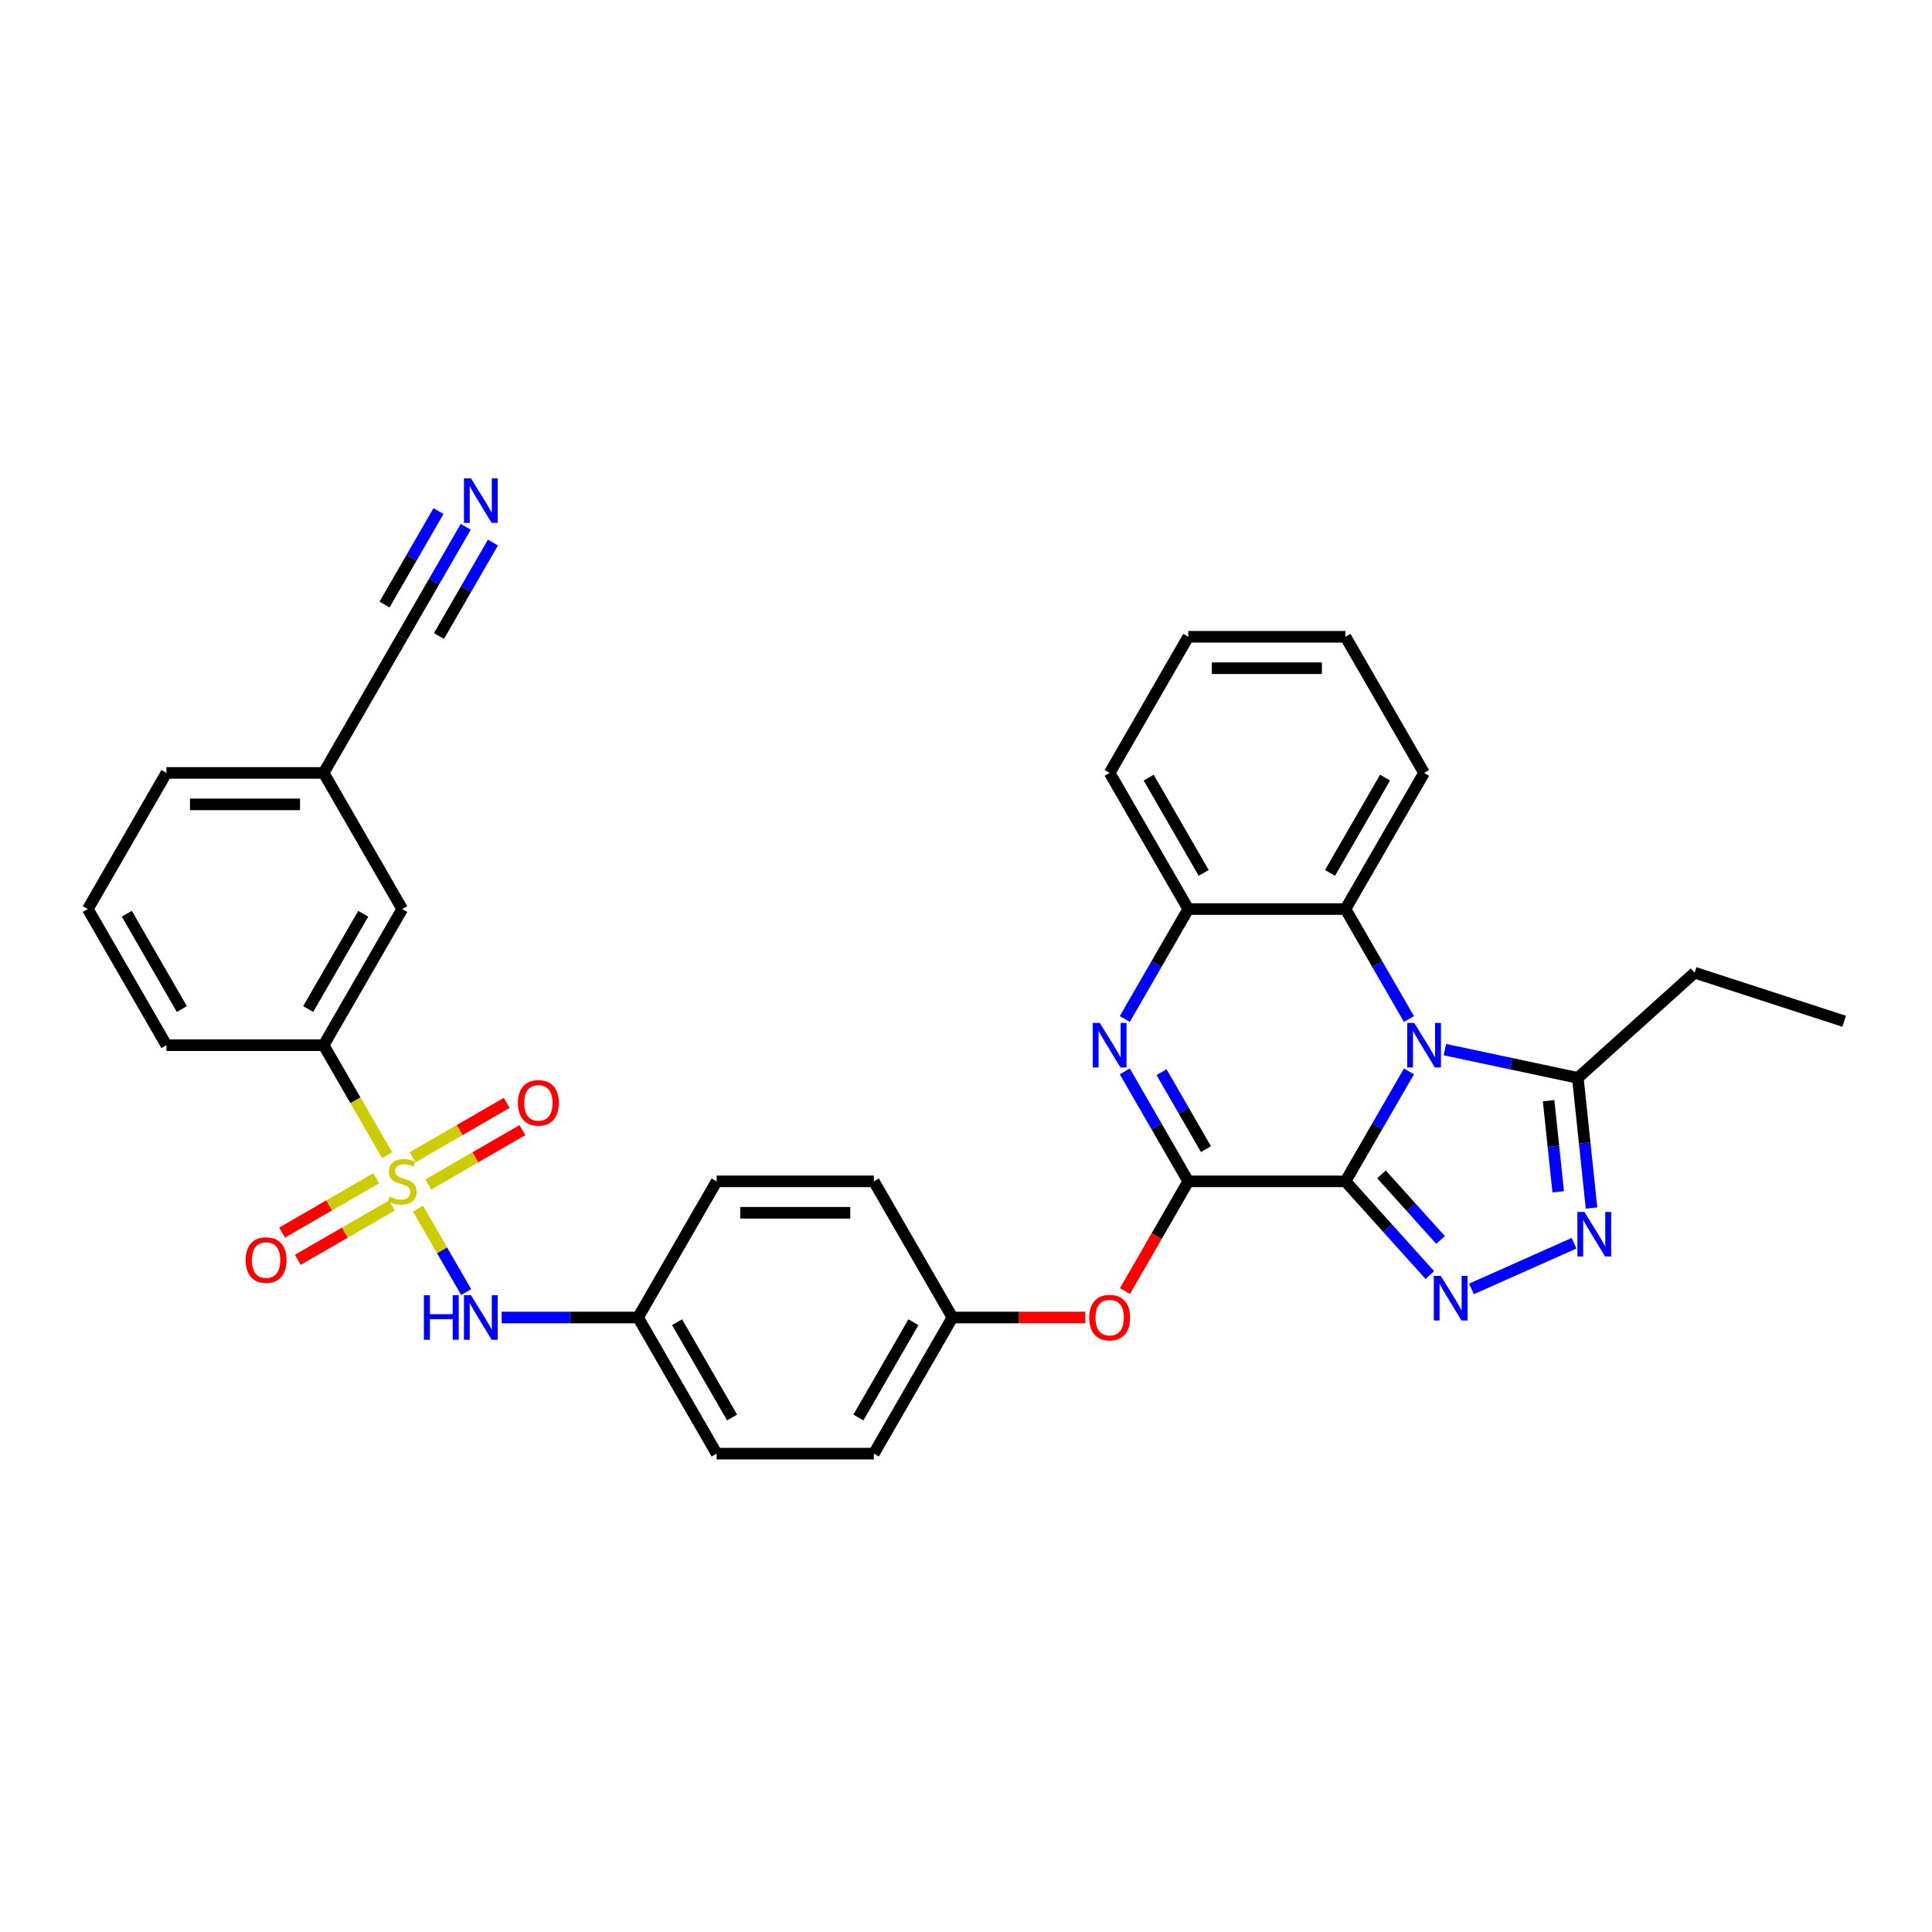 <?xml version='1.0' encoding='iso-8859-1'?>
<svg version='1.1' baseProfile='full'
              xmlns='http://www.w3.org/2000/svg'
                      xmlns:rdkit='http://www.rdkit.org/xml'
                      xmlns:xlink='http://www.w3.org/1999/xlink'
                  xml:space='preserve'
width='1000px' height='1000px' viewBox='0 0 1000 1000'>
<!-- END OF HEADER -->
<rect style='opacity:1.0;fill:#FFFFFF;stroke:none' width='1000' height='1000' x='0' y='0'> </rect>
<path class='bond-0' d='M 696.412,611.463 L 712.841,583.007' style='fill:none;fill-rule:evenodd;stroke:#000000;stroke-width:6px;stroke-linecap:butt;stroke-linejoin:miter;stroke-opacity:1' />
<path class='bond-0' d='M 712.841,583.007 L 729.27,554.551' style='fill:none;fill-rule:evenodd;stroke:#0000FF;stroke-width:6px;stroke-linecap:butt;stroke-linejoin:miter;stroke-opacity:1' />
<path class='bond-2' d='M 696.412,611.463 L 615.043,611.463' style='fill:none;fill-rule:evenodd;stroke:#000000;stroke-width:6px;stroke-linecap:butt;stroke-linejoin:miter;stroke-opacity:1' />
<path class='bond-3' d='M 696.412,611.463 L 718.249,635.716' style='fill:none;fill-rule:evenodd;stroke:#000000;stroke-width:6px;stroke-linecap:butt;stroke-linejoin:miter;stroke-opacity:1' />
<path class='bond-3' d='M 718.249,635.716 L 740.086,659.968' style='fill:none;fill-rule:evenodd;stroke:#0000FF;stroke-width:6px;stroke-linecap:butt;stroke-linejoin:miter;stroke-opacity:1' />
<path class='bond-3' d='M 715.057,607.85 L 730.343,624.826' style='fill:none;fill-rule:evenodd;stroke:#000000;stroke-width:6px;stroke-linecap:butt;stroke-linejoin:miter;stroke-opacity:1' />
<path class='bond-3' d='M 730.343,624.826 L 745.629,641.803' style='fill:none;fill-rule:evenodd;stroke:#0000FF;stroke-width:6px;stroke-linecap:butt;stroke-linejoin:miter;stroke-opacity:1' />
<path class='bond-6' d='M 747.871,543.285 L 782.28,550.599' style='fill:none;fill-rule:evenodd;stroke:#0000FF;stroke-width:6px;stroke-linecap:butt;stroke-linejoin:miter;stroke-opacity:1' />
<path class='bond-6' d='M 782.28,550.599 L 816.689,557.913' style='fill:none;fill-rule:evenodd;stroke:#000000;stroke-width:6px;stroke-linecap:butt;stroke-linejoin:miter;stroke-opacity:1' />
<path class='bond-7' d='M 729.27,527.439 L 712.841,498.983' style='fill:none;fill-rule:evenodd;stroke:#0000FF;stroke-width:6px;stroke-linecap:butt;stroke-linejoin:miter;stroke-opacity:1' />
<path class='bond-7' d='M 712.841,498.983 L 696.412,470.527' style='fill:none;fill-rule:evenodd;stroke:#000000;stroke-width:6px;stroke-linecap:butt;stroke-linejoin:miter;stroke-opacity:1' />
<path class='bond-1' d='M 216.359,625.605 L 228.823,647.195' style='fill:none;fill-rule:evenodd;stroke:#CCCC00;stroke-width:6px;stroke-linecap:butt;stroke-linejoin:miter;stroke-opacity:1' />
<path class='bond-1' d='M 228.823,647.195 L 241.288,668.784' style='fill:none;fill-rule:evenodd;stroke:#0000FF;stroke-width:6px;stroke-linecap:butt;stroke-linejoin:miter;stroke-opacity:1' />
<path class='bond-10' d='M 200.386,597.94 L 183.948,569.467' style='fill:none;fill-rule:evenodd;stroke:#CCCC00;stroke-width:6px;stroke-linecap:butt;stroke-linejoin:miter;stroke-opacity:1' />
<path class='bond-10' d='M 183.948,569.467 L 167.509,540.995' style='fill:none;fill-rule:evenodd;stroke:#000000;stroke-width:6px;stroke-linecap:butt;stroke-linejoin:miter;stroke-opacity:1' />
<path class='bond-13' d='M 221.685,613.07 L 246.038,599.01' style='fill:none;fill-rule:evenodd;stroke:#CCCC00;stroke-width:6px;stroke-linecap:butt;stroke-linejoin:miter;stroke-opacity:1' />
<path class='bond-13' d='M 246.038,599.01 L 270.39,584.95' style='fill:none;fill-rule:evenodd;stroke:#FF0000;stroke-width:6px;stroke-linecap:butt;stroke-linejoin:miter;stroke-opacity:1' />
<path class='bond-13' d='M 213.548,598.976 L 237.901,584.916' style='fill:none;fill-rule:evenodd;stroke:#CCCC00;stroke-width:6px;stroke-linecap:butt;stroke-linejoin:miter;stroke-opacity:1' />
<path class='bond-13' d='M 237.901,584.916 L 262.253,570.856' style='fill:none;fill-rule:evenodd;stroke:#FF0000;stroke-width:6px;stroke-linecap:butt;stroke-linejoin:miter;stroke-opacity:1' />
<path class='bond-14' d='M 194.703,609.857 L 170.35,623.917' style='fill:none;fill-rule:evenodd;stroke:#CCCC00;stroke-width:6px;stroke-linecap:butt;stroke-linejoin:miter;stroke-opacity:1' />
<path class='bond-14' d='M 170.35,623.917 L 145.998,637.977' style='fill:none;fill-rule:evenodd;stroke:#FF0000;stroke-width:6px;stroke-linecap:butt;stroke-linejoin:miter;stroke-opacity:1' />
<path class='bond-14' d='M 202.84,623.95 L 178.487,638.01' style='fill:none;fill-rule:evenodd;stroke:#CCCC00;stroke-width:6px;stroke-linecap:butt;stroke-linejoin:miter;stroke-opacity:1' />
<path class='bond-14' d='M 178.487,638.01 L 154.135,652.07' style='fill:none;fill-rule:evenodd;stroke:#FF0000;stroke-width:6px;stroke-linecap:butt;stroke-linejoin:miter;stroke-opacity:1' />
<path class='bond-4' d='M 615.043,611.463 L 598.613,583.007' style='fill:none;fill-rule:evenodd;stroke:#000000;stroke-width:6px;stroke-linecap:butt;stroke-linejoin:miter;stroke-opacity:1' />
<path class='bond-4' d='M 598.613,583.007 L 582.184,554.551' style='fill:none;fill-rule:evenodd;stroke:#0000FF;stroke-width:6px;stroke-linecap:butt;stroke-linejoin:miter;stroke-opacity:1' />
<path class='bond-4' d='M 624.208,594.79 L 612.707,574.87' style='fill:none;fill-rule:evenodd;stroke:#000000;stroke-width:6px;stroke-linecap:butt;stroke-linejoin:miter;stroke-opacity:1' />
<path class='bond-4' d='M 612.707,574.87 L 601.207,554.951' style='fill:none;fill-rule:evenodd;stroke:#0000FF;stroke-width:6px;stroke-linecap:butt;stroke-linejoin:miter;stroke-opacity:1' />
<path class='bond-11' d='M 615.043,611.463 L 598.651,639.854' style='fill:none;fill-rule:evenodd;stroke:#000000;stroke-width:6px;stroke-linecap:butt;stroke-linejoin:miter;stroke-opacity:1' />
<path class='bond-11' d='M 598.651,639.854 L 582.26,668.245' style='fill:none;fill-rule:evenodd;stroke:#FF0000;stroke-width:6px;stroke-linecap:butt;stroke-linejoin:miter;stroke-opacity:1' />
<path class='bond-5' d='M 761.633,667.136 L 814.716,643.502' style='fill:none;fill-rule:evenodd;stroke:#0000FF;stroke-width:6px;stroke-linecap:butt;stroke-linejoin:miter;stroke-opacity:1' />
<path class='bond-8' d='M 582.184,527.439 L 598.613,498.983' style='fill:none;fill-rule:evenodd;stroke:#0000FF;stroke-width:6px;stroke-linecap:butt;stroke-linejoin:miter;stroke-opacity:1' />
<path class='bond-8' d='M 598.613,498.983 L 615.043,470.527' style='fill:none;fill-rule:evenodd;stroke:#000000;stroke-width:6px;stroke-linecap:butt;stroke-linejoin:miter;stroke-opacity:1' />
<path class='bond-33' d='M 823.769,625.281 L 820.229,591.597' style='fill:none;fill-rule:evenodd;stroke:#0000FF;stroke-width:6px;stroke-linecap:butt;stroke-linejoin:miter;stroke-opacity:1' />
<path class='bond-33' d='M 820.229,591.597 L 816.689,557.913' style='fill:none;fill-rule:evenodd;stroke:#000000;stroke-width:6px;stroke-linecap:butt;stroke-linejoin:miter;stroke-opacity:1' />
<path class='bond-33' d='M 806.523,616.877 L 804.044,593.298' style='fill:none;fill-rule:evenodd;stroke:#0000FF;stroke-width:6px;stroke-linecap:butt;stroke-linejoin:miter;stroke-opacity:1' />
<path class='bond-33' d='M 804.044,593.298 L 801.566,569.719' style='fill:none;fill-rule:evenodd;stroke:#000000;stroke-width:6px;stroke-linecap:butt;stroke-linejoin:miter;stroke-opacity:1' />
<path class='bond-24' d='M 816.689,557.913 L 877.158,503.466' style='fill:none;fill-rule:evenodd;stroke:#000000;stroke-width:6px;stroke-linecap:butt;stroke-linejoin:miter;stroke-opacity:1' />
<path class='bond-25' d='M 696.412,470.527 L 737.097,400.059' style='fill:none;fill-rule:evenodd;stroke:#000000;stroke-width:6px;stroke-linecap:butt;stroke-linejoin:miter;stroke-opacity:1' />
<path class='bond-25' d='M 688.421,451.82 L 716.901,402.492' style='fill:none;fill-rule:evenodd;stroke:#000000;stroke-width:6px;stroke-linecap:butt;stroke-linejoin:miter;stroke-opacity:1' />
<path class='bond-34' d='M 696.412,470.527 L 615.043,470.527' style='fill:none;fill-rule:evenodd;stroke:#000000;stroke-width:6px;stroke-linecap:butt;stroke-linejoin:miter;stroke-opacity:1' />
<path class='bond-26' d='M 615.043,470.527 L 574.358,400.059' style='fill:none;fill-rule:evenodd;stroke:#000000;stroke-width:6px;stroke-linecap:butt;stroke-linejoin:miter;stroke-opacity:1' />
<path class='bond-26' d='M 623.034,451.82 L 594.554,402.492' style='fill:none;fill-rule:evenodd;stroke:#000000;stroke-width:6px;stroke-linecap:butt;stroke-linejoin:miter;stroke-opacity:1' />
<path class='bond-9' d='M 259.652,681.932 L 294.95,681.932' style='fill:none;fill-rule:evenodd;stroke:#0000FF;stroke-width:6px;stroke-linecap:butt;stroke-linejoin:miter;stroke-opacity:1' />
<path class='bond-9' d='M 294.95,681.932 L 330.249,681.932' style='fill:none;fill-rule:evenodd;stroke:#000000;stroke-width:6px;stroke-linecap:butt;stroke-linejoin:miter;stroke-opacity:1' />
<path class='bond-16' d='M 167.509,540.995 L 208.194,470.527' style='fill:none;fill-rule:evenodd;stroke:#000000;stroke-width:6px;stroke-linecap:butt;stroke-linejoin:miter;stroke-opacity:1' />
<path class='bond-16' d='M 159.518,522.288 L 187.998,472.96' style='fill:none;fill-rule:evenodd;stroke:#000000;stroke-width:6px;stroke-linecap:butt;stroke-linejoin:miter;stroke-opacity:1' />
<path class='bond-27' d='M 167.509,540.995 L 86.139,540.995' style='fill:none;fill-rule:evenodd;stroke:#000000;stroke-width:6px;stroke-linecap:butt;stroke-linejoin:miter;stroke-opacity:1' />
<path class='bond-19' d='M 561.745,681.932 L 527.367,681.932' style='fill:none;fill-rule:evenodd;stroke:#FF0000;stroke-width:6px;stroke-linecap:butt;stroke-linejoin:miter;stroke-opacity:1' />
<path class='bond-19' d='M 527.367,681.932 L 492.988,681.932' style='fill:none;fill-rule:evenodd;stroke:#000000;stroke-width:6px;stroke-linecap:butt;stroke-linejoin:miter;stroke-opacity:1' />
<path class='bond-12' d='M 241.052,272.678 L 224.623,301.134' style='fill:none;fill-rule:evenodd;stroke:#0000FF;stroke-width:6px;stroke-linecap:butt;stroke-linejoin:miter;stroke-opacity:1' />
<path class='bond-12' d='M 224.623,301.134 L 208.194,329.59' style='fill:none;fill-rule:evenodd;stroke:#000000;stroke-width:6px;stroke-linecap:butt;stroke-linejoin:miter;stroke-opacity:1' />
<path class='bond-12' d='M 226.959,264.541 L 212.994,288.729' style='fill:none;fill-rule:evenodd;stroke:#0000FF;stroke-width:6px;stroke-linecap:butt;stroke-linejoin:miter;stroke-opacity:1' />
<path class='bond-12' d='M 212.994,288.729 L 199.029,312.917' style='fill:none;fill-rule:evenodd;stroke:#000000;stroke-width:6px;stroke-linecap:butt;stroke-linejoin:miter;stroke-opacity:1' />
<path class='bond-12' d='M 255.146,280.815 L 241.181,305.003' style='fill:none;fill-rule:evenodd;stroke:#0000FF;stroke-width:6px;stroke-linecap:butt;stroke-linejoin:miter;stroke-opacity:1' />
<path class='bond-12' d='M 241.181,305.003 L 227.216,329.191' style='fill:none;fill-rule:evenodd;stroke:#000000;stroke-width:6px;stroke-linecap:butt;stroke-linejoin:miter;stroke-opacity:1' />
<path class='bond-15' d='M 208.194,329.59 L 167.509,400.059' style='fill:none;fill-rule:evenodd;stroke:#000000;stroke-width:6px;stroke-linecap:butt;stroke-linejoin:miter;stroke-opacity:1' />
<path class='bond-18' d='M 208.194,470.527 L 167.509,400.059' style='fill:none;fill-rule:evenodd;stroke:#000000;stroke-width:6px;stroke-linecap:butt;stroke-linejoin:miter;stroke-opacity:1' />
<path class='bond-17' d='M 330.249,681.932 L 370.933,752.4' style='fill:none;fill-rule:evenodd;stroke:#000000;stroke-width:6px;stroke-linecap:butt;stroke-linejoin:miter;stroke-opacity:1' />
<path class='bond-17' d='M 350.445,684.365 L 378.924,733.693' style='fill:none;fill-rule:evenodd;stroke:#000000;stroke-width:6px;stroke-linecap:butt;stroke-linejoin:miter;stroke-opacity:1' />
<path class='bond-35' d='M 330.249,681.932 L 370.933,611.463' style='fill:none;fill-rule:evenodd;stroke:#000000;stroke-width:6px;stroke-linecap:butt;stroke-linejoin:miter;stroke-opacity:1' />
<path class='bond-37' d='M 167.509,400.059 L 86.139,400.059' style='fill:none;fill-rule:evenodd;stroke:#000000;stroke-width:6px;stroke-linecap:butt;stroke-linejoin:miter;stroke-opacity:1' />
<path class='bond-37' d='M 155.304,416.333 L 98.345,416.333' style='fill:none;fill-rule:evenodd;stroke:#000000;stroke-width:6px;stroke-linecap:butt;stroke-linejoin:miter;stroke-opacity:1' />
<path class='bond-22' d='M 492.988,681.932 L 452.303,611.463' style='fill:none;fill-rule:evenodd;stroke:#000000;stroke-width:6px;stroke-linecap:butt;stroke-linejoin:miter;stroke-opacity:1' />
<path class='bond-23' d='M 492.988,681.932 L 452.303,752.4' style='fill:none;fill-rule:evenodd;stroke:#000000;stroke-width:6px;stroke-linecap:butt;stroke-linejoin:miter;stroke-opacity:1' />
<path class='bond-23' d='M 472.792,684.365 L 444.312,733.693' style='fill:none;fill-rule:evenodd;stroke:#000000;stroke-width:6px;stroke-linecap:butt;stroke-linejoin:miter;stroke-opacity:1' />
<path class='bond-20' d='M 370.933,611.463 L 452.303,611.463' style='fill:none;fill-rule:evenodd;stroke:#000000;stroke-width:6px;stroke-linecap:butt;stroke-linejoin:miter;stroke-opacity:1' />
<path class='bond-20' d='M 383.139,627.737 L 440.098,627.737' style='fill:none;fill-rule:evenodd;stroke:#000000;stroke-width:6px;stroke-linecap:butt;stroke-linejoin:miter;stroke-opacity:1' />
<path class='bond-21' d='M 370.933,752.4 L 452.303,752.4' style='fill:none;fill-rule:evenodd;stroke:#000000;stroke-width:6px;stroke-linecap:butt;stroke-linejoin:miter;stroke-opacity:1' />
<path class='bond-30' d='M 877.158,503.466 L 954.545,528.61' style='fill:none;fill-rule:evenodd;stroke:#000000;stroke-width:6px;stroke-linecap:butt;stroke-linejoin:miter;stroke-opacity:1' />
<path class='bond-31' d='M 737.097,400.059 L 696.412,329.59' style='fill:none;fill-rule:evenodd;stroke:#000000;stroke-width:6px;stroke-linecap:butt;stroke-linejoin:miter;stroke-opacity:1' />
<path class='bond-32' d='M 574.358,400.059 L 615.043,329.59' style='fill:none;fill-rule:evenodd;stroke:#000000;stroke-width:6px;stroke-linecap:butt;stroke-linejoin:miter;stroke-opacity:1' />
<path class='bond-28' d='M 86.139,540.995 L 45.455,470.527' style='fill:none;fill-rule:evenodd;stroke:#000000;stroke-width:6px;stroke-linecap:butt;stroke-linejoin:miter;stroke-opacity:1' />
<path class='bond-28' d='M 94.13,522.288 L 65.651,472.96' style='fill:none;fill-rule:evenodd;stroke:#000000;stroke-width:6px;stroke-linecap:butt;stroke-linejoin:miter;stroke-opacity:1' />
<path class='bond-29' d='M 45.455,470.527 L 86.139,400.059' style='fill:none;fill-rule:evenodd;stroke:#000000;stroke-width:6px;stroke-linecap:butt;stroke-linejoin:miter;stroke-opacity:1' />
<path class='bond-36' d='M 696.412,329.59 L 615.043,329.59' style='fill:none;fill-rule:evenodd;stroke:#000000;stroke-width:6px;stroke-linecap:butt;stroke-linejoin:miter;stroke-opacity:1' />
<path class='bond-36' d='M 684.207,345.864 L 627.248,345.864' style='fill:none;fill-rule:evenodd;stroke:#000000;stroke-width:6px;stroke-linecap:butt;stroke-linejoin:miter;stroke-opacity:1' />
<path  class='atom-1' d='M 732.003 529.473
L 739.555 541.679
Q 740.303 542.883, 741.507 545.064
Q 742.712 547.244, 742.777 547.374
L 742.777 529.473
L 745.836 529.473
L 745.836 552.517
L 742.679 552.517
L 734.575 539.172
Q 733.631 537.61, 732.622 535.82
Q 731.645 534.03, 731.352 533.477
L 731.352 552.517
L 728.358 552.517
L 728.358 529.473
L 732.003 529.473
' fill='#0000FF'/>
<path  class='atom-2' d='M 201.684 619.372
Q 201.945 619.47, 203.019 619.926
Q 204.093 620.381, 205.265 620.674
Q 206.469 620.935, 207.641 620.935
Q 209.821 620.935, 211.091 619.893
Q 212.36 618.819, 212.36 616.964
Q 212.36 615.695, 211.709 614.913
Q 211.091 614.132, 210.114 613.709
Q 209.138 613.286, 207.51 612.798
Q 205.46 612.179, 204.223 611.594
Q 203.019 611.008, 202.14 609.771
Q 201.294 608.534, 201.294 606.451
Q 201.294 603.554, 203.247 601.764
Q 205.232 599.974, 209.138 599.974
Q 211.807 599.974, 214.834 601.243
L 214.085 603.749
Q 211.319 602.61, 209.236 602.61
Q 206.99 602.61, 205.753 603.554
Q 204.516 604.466, 204.549 606.06
Q 204.549 607.297, 205.167 608.046
Q 205.818 608.794, 206.729 609.218
Q 207.673 609.641, 209.236 610.129
Q 211.319 610.78, 212.555 611.431
Q 213.792 612.082, 214.671 613.416
Q 215.582 614.718, 215.582 616.964
Q 215.582 620.154, 213.434 621.879
Q 211.319 623.571, 207.771 623.571
Q 205.72 623.571, 204.158 623.115
Q 202.628 622.692, 200.806 621.944
L 201.684 619.372
' fill='#CCCC00'/>
<path  class='atom-4' d='M 745.766 660.411
L 753.317 672.616
Q 754.065 673.821, 755.27 676.001
Q 756.474 678.182, 756.539 678.312
L 756.539 660.411
L 759.598 660.411
L 759.598 683.455
L 756.441 683.455
L 748.337 670.11
Q 747.393 668.548, 746.384 666.758
Q 745.408 664.968, 745.115 664.414
L 745.115 683.455
L 742.12 683.455
L 742.12 660.411
L 745.766 660.411
' fill='#0000FF'/>
<path  class='atom-5' d='M 569.264 529.473
L 576.815 541.679
Q 577.564 542.883, 578.768 545.064
Q 579.972 547.244, 580.037 547.374
L 580.037 529.473
L 583.097 529.473
L 583.097 552.517
L 579.94 552.517
L 571.835 539.172
Q 570.891 537.61, 569.882 535.82
Q 568.906 534.03, 568.613 533.477
L 568.613 552.517
L 565.619 552.517
L 565.619 529.473
L 569.264 529.473
' fill='#0000FF'/>
<path  class='atom-6' d='M 820.1 627.315
L 827.652 639.52
Q 828.4 640.725, 829.604 642.905
Q 830.809 645.086, 830.874 645.216
L 830.874 627.315
L 833.933 627.315
L 833.933 650.359
L 830.776 650.359
L 822.672 637.014
Q 821.728 635.452, 820.719 633.662
Q 819.742 631.872, 819.45 631.318
L 819.45 650.359
L 816.455 650.359
L 816.455 627.315
L 820.1 627.315
' fill='#0000FF'/>
<path  class='atom-10' d='M 219.407 670.41
L 222.531 670.41
L 222.531 680.207
L 234.314 680.207
L 234.314 670.41
L 237.438 670.41
L 237.438 693.454
L 234.314 693.454
L 234.314 682.81
L 222.531 682.81
L 222.531 693.454
L 219.407 693.454
L 219.407 670.41
' fill='#0000FF'/>
<path  class='atom-10' d='M 243.785 670.41
L 251.336 682.615
Q 252.085 683.819, 253.289 686
Q 254.493 688.181, 254.558 688.311
L 254.558 670.41
L 257.618 670.41
L 257.618 693.454
L 254.461 693.454
L 246.356 680.109
Q 245.412 678.547, 244.404 676.756
Q 243.427 674.966, 243.134 674.413
L 243.134 693.454
L 240.14 693.454
L 240.14 670.41
L 243.785 670.41
' fill='#0000FF'/>
<path  class='atom-12' d='M 563.78 681.997
Q 563.78 676.464, 566.514 673.371
Q 569.248 670.279, 574.358 670.279
Q 579.468 670.279, 582.202 673.371
Q 584.936 676.464, 584.936 681.997
Q 584.936 687.595, 582.169 690.785
Q 579.403 693.942, 574.358 693.942
Q 569.28 693.942, 566.514 690.785
Q 563.78 687.627, 563.78 681.997
M 574.358 691.338
Q 577.873 691.338, 579.761 688.994
Q 581.681 686.618, 581.681 681.997
Q 581.681 677.473, 579.761 675.194
Q 577.873 672.883, 574.358 672.883
Q 570.843 672.883, 568.922 675.162
Q 567.034 677.44, 567.034 681.997
Q 567.034 686.651, 568.922 688.994
Q 570.843 691.338, 574.358 691.338
' fill='#FF0000'/>
<path  class='atom-13' d='M 243.785 247.6
L 251.336 259.806
Q 252.085 261.01, 253.289 263.191
Q 254.493 265.371, 254.558 265.502
L 254.558 247.6
L 257.618 247.6
L 257.618 270.644
L 254.461 270.644
L 246.356 257.299
Q 245.412 255.737, 244.404 253.947
Q 243.427 252.157, 243.134 251.604
L 243.134 270.644
L 240.14 270.644
L 240.14 247.6
L 243.785 247.6
' fill='#0000FF'/>
<path  class='atom-14' d='M 268.084 570.844
Q 268.084 565.31, 270.818 562.218
Q 273.552 559.126, 278.662 559.126
Q 283.772 559.126, 286.506 562.218
Q 289.24 565.31, 289.24 570.844
Q 289.24 576.442, 286.474 579.632
Q 283.707 582.789, 278.662 582.789
Q 273.585 582.789, 270.818 579.632
Q 268.084 576.474, 268.084 570.844
M 278.662 580.185
Q 282.177 580.185, 284.065 577.841
Q 285.986 575.465, 285.986 570.844
Q 285.986 566.319, 284.065 564.041
Q 282.177 561.73, 278.662 561.73
Q 275.147 561.73, 273.227 564.009
Q 271.339 566.287, 271.339 570.844
Q 271.339 575.498, 273.227 577.841
Q 275.147 580.185, 278.662 580.185
' fill='#FF0000'/>
<path  class='atom-15' d='M 127.148 652.213
Q 127.148 646.68, 129.882 643.588
Q 132.616 640.496, 137.726 640.496
Q 142.836 640.496, 145.57 643.588
Q 148.304 646.68, 148.304 652.213
Q 148.304 657.812, 145.537 661.001
Q 142.771 664.158, 137.726 664.158
Q 132.648 664.158, 129.882 661.001
Q 127.148 657.844, 127.148 652.213
M 137.726 661.555
Q 141.241 661.555, 143.129 659.211
Q 145.049 656.835, 145.049 652.213
Q 145.049 647.689, 143.129 645.411
Q 141.241 643.1, 137.726 643.1
Q 134.211 643.1, 132.29 645.378
Q 130.402 647.657, 130.402 652.213
Q 130.402 656.868, 132.29 659.211
Q 134.211 661.555, 137.726 661.555
' fill='#FF0000'/>
</svg>
